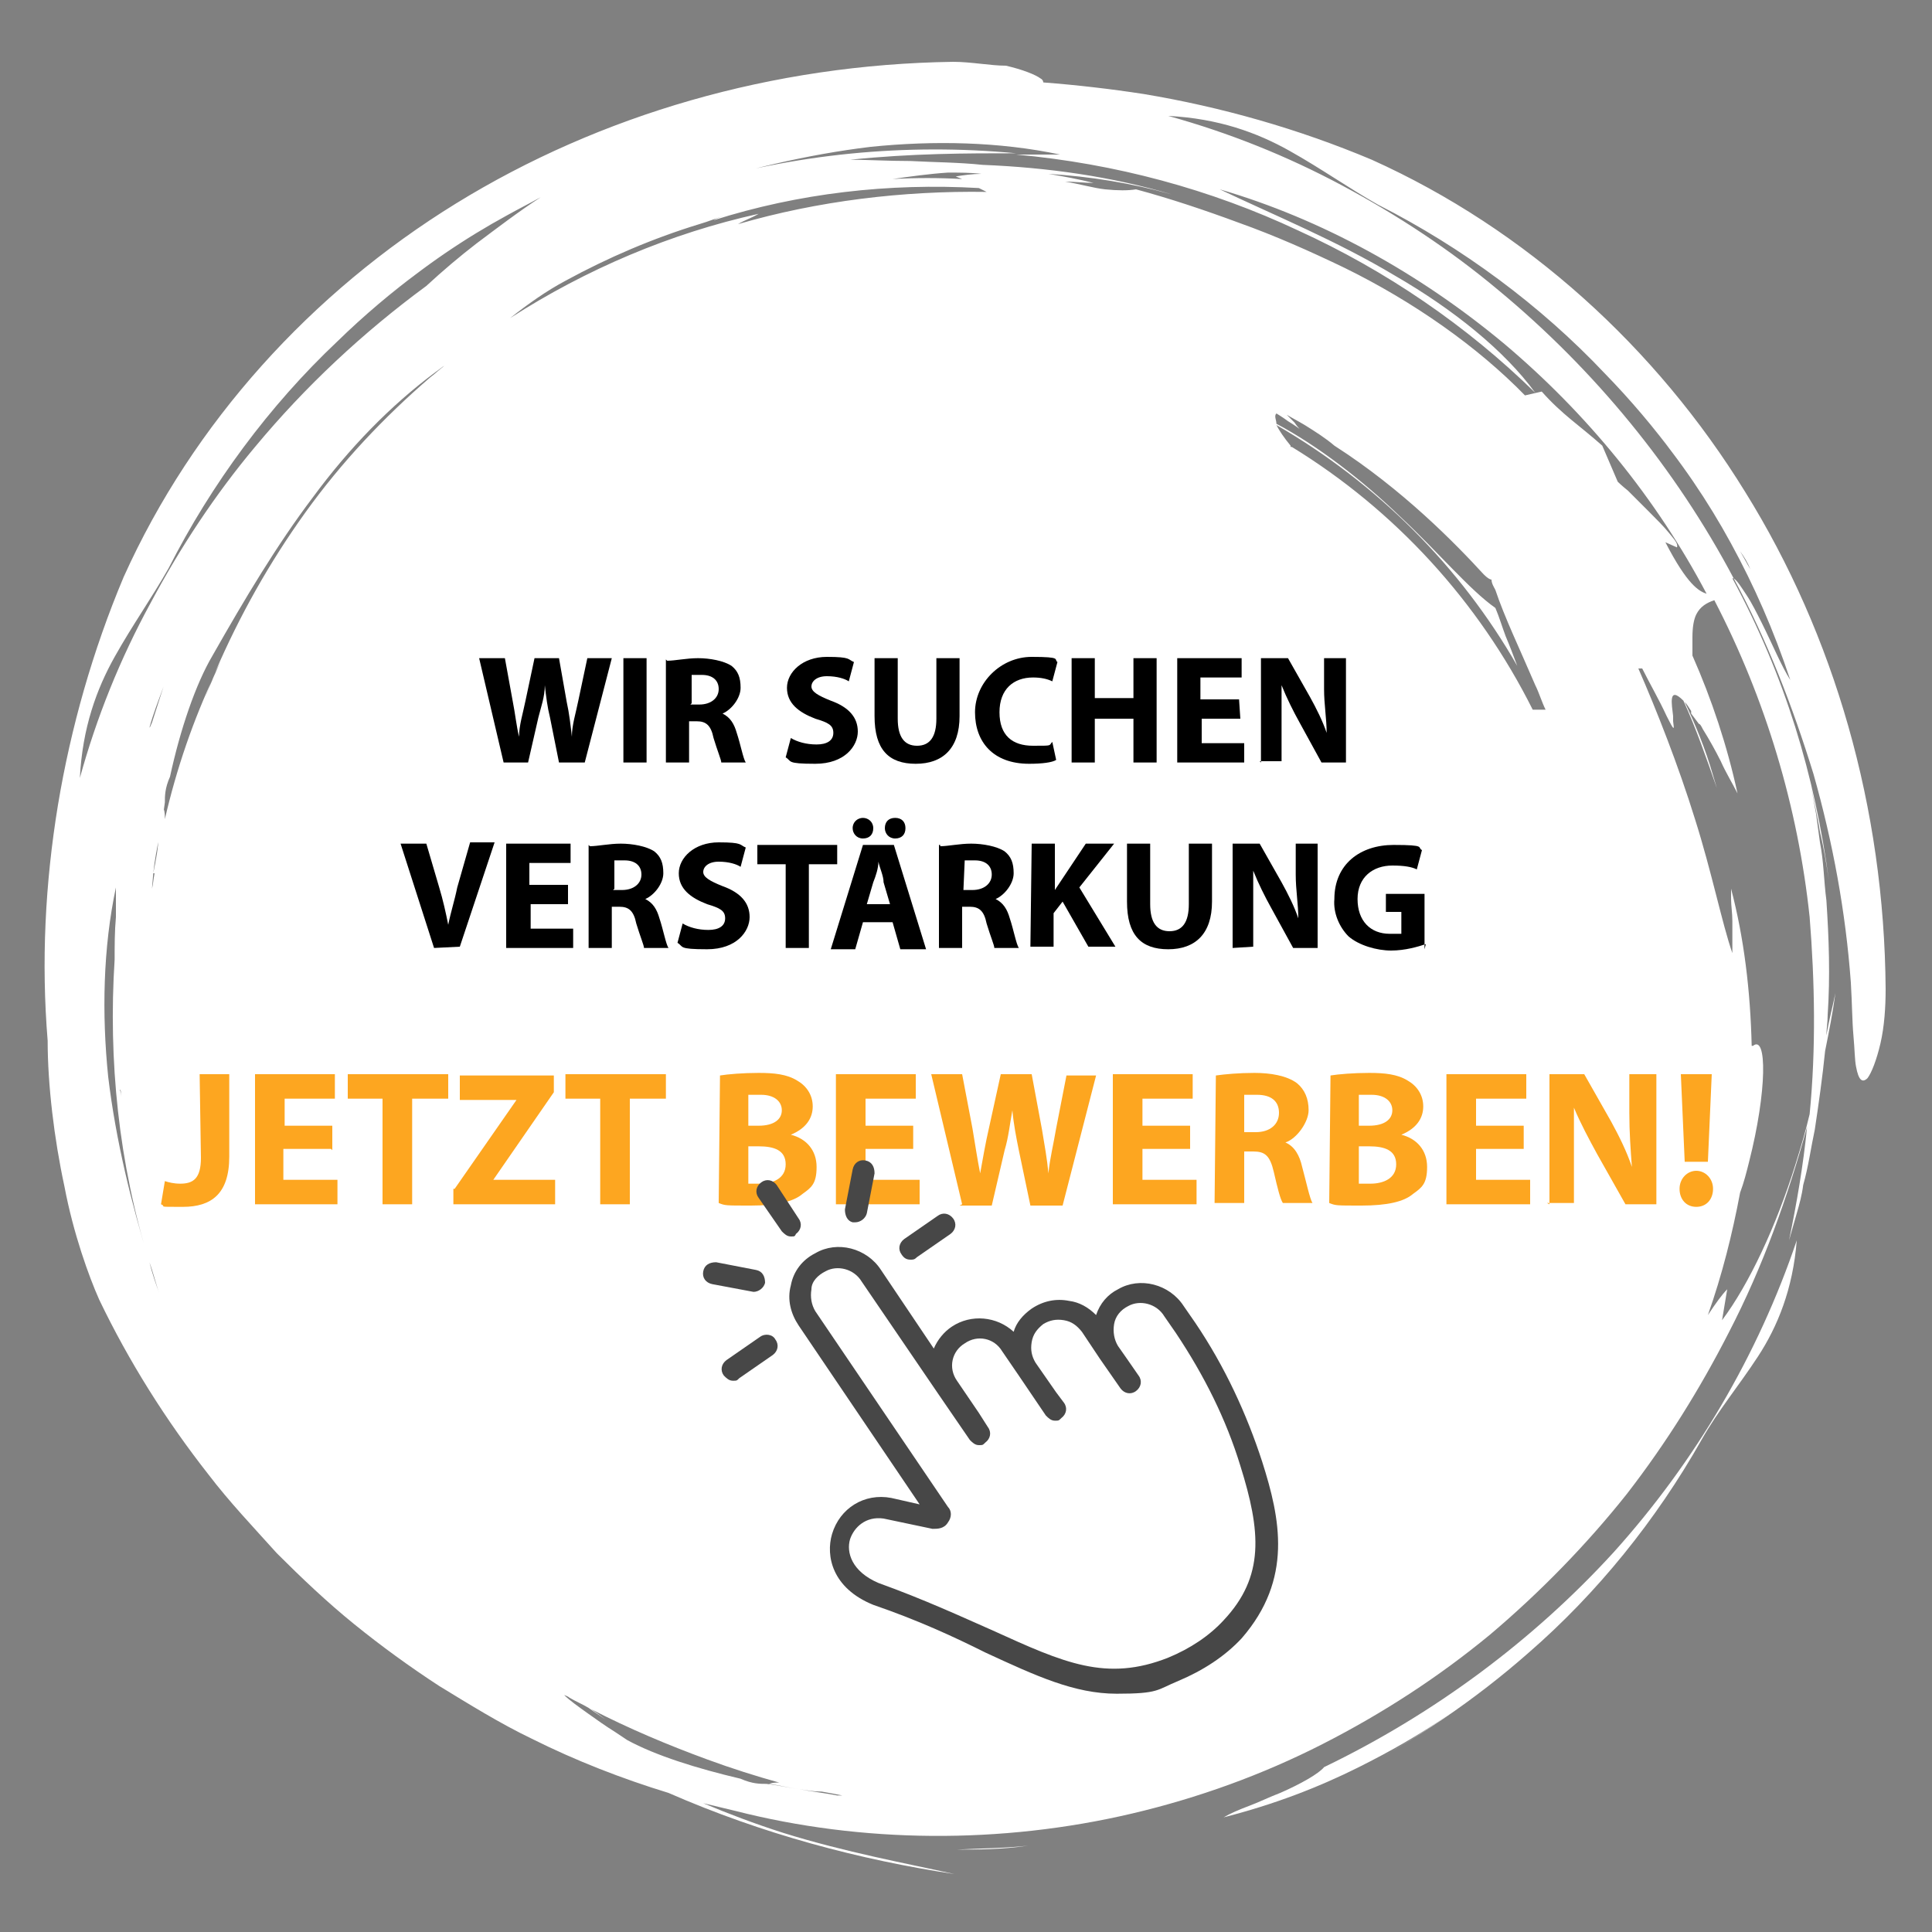 <?xml version="1.0" encoding="utf-8"?>
<!-- Generator: Adobe Illustrator 28.3.0, SVG Export Plug-In . SVG Version: 6.00 Build 0)  -->
<svg version="1.1" id="Layer_1" xmlns="http://www.w3.org/2000/svg" xmlns:xlink="http://www.w3.org/1999/xlink" x="0px" y="0px"
	 viewBox="0 0 150 150" style="enable-background:new 0 0 150 150;" xml:space="preserve">
<rect x="0" y="0" width="150" height="150" fill="#808080" stroke="none"/>
<style type="text/css">
	.st0{fill:#FFFFFF;}
	.st1{enable-background:new    ;}
	.st2{fill:#FDA620;}
	.st3{fill:#474747;}
</style>
<g>
	<path class="st0" d="M105,137.6c-1.1,0.6-2.3,1.2-3.5,1.7C102.7,138.8,103.9,138.2,105,137.6z"/>
	<path class="st0" d="M102.8,137.2c-0.4,0.5-1.8,1.3-3.4,2c-0.8,0.3-1.6,0.7-2.4,1s-1.5,0.6-2,0.9c3.9-1,7.3-2.3,10.5-3.9
		c2.4-1.2,4.7-2.5,7-4.1c-2.4,1.7-4.9,3.2-7.4,4.5c4.8-2.5,9.4-5.6,13.6-9.3c5.3-4.6,9.9-10.3,13.4-16.5c1.3-2.3,2.9-4.2,4.4-6.5
		s2.7-5.2,3-9c-3,8.9-7.9,17.2-14.2,24.2C119,127.4,111.3,133.1,102.8,137.2L102.8,137.2L102.8,137.2z"/>
	<path class="st0" d="M105.1,137.6L105.1,137.6z"/>
	<path class="st0" d="M79.8,143.3c-1.8,0.2-3.6,0.2-5.5,0.3C75.9,143.6,77.8,143.6,79.8,143.3z"/>
	<path class="st0" d="M135.5,38.2c-6.9-11.2-17-20.4-29-25.8c-5.7-2.4-11.7-4.1-17.7-5.1c-2.6-0.4-5.2-0.7-7.8-0.9
		c0,0,0-0.2-0.2-0.3c-0.4-0.3-1.4-0.7-2.7-1c-1.2,0-2.7-0.3-4.1-0.3C60,5,46.6,8.9,35.4,15.8s-20.4,17-25.8,29
		c-2.4,5.7-4.1,11.7-5.1,17.7c-1,6.1-1.3,12.2-0.8,18.3c0,3.4,0.5,7.6,1.3,11.3c0.7,3.7,1.9,7,2.7,8.8c2.3,4.8,5.2,9.4,8.5,13.6
		c1.6,2.1,3.5,4.1,5.3,6.1c1.9,1.9,3.9,3.8,6,5.5s4.3,3.3,6.6,4.8c2.3,1.4,4.7,2.9,7.2,4.1c3.4,1.7,7,3.1,10.6,4.2
		c7.3,3.2,14.9,5.2,22.2,6.3c-3.6-0.8-8.5-1.7-13.3-3.2c-2.2-0.7-4.3-1.5-6.2-2.3c0.8,0.2,1.7,0.4,2.5,0.6
		c9.8,2.5,20.6,2.6,30.8,0.2c5.1-1.2,10.1-3,14.8-5.4c4.7-2.4,9-5.2,13-8.5c3.9-3.3,7.5-7,10.6-10.9c3.1-4,5.7-8.2,7.9-12.5
		c2.7-5.2,4.6-10.6,6.1-16c-0.3,3-0.8,5.9-1.4,8.8l0.6-2.1c0.2-0.7,0.4-1.4,0.5-2.2c0.4-1.4,0.6-2.9,0.9-4.3c0.3-2,0.6-4.1,0.8-6.1
		c0.3-1.5,0.6-3,0.8-4.5c-0.2,1-0.5,2.1-0.7,3.3c0-0.5,0.1-1,0.1-1.6c0.2-3,0.1-5.9-0.1-8.9c-0.2-1.5-0.2-3-0.5-4.5l-0.3-2.2
		l-0.4-2.2c0.2,1.1,0.5,2.3,0.7,3.6c0.3,1.2,0.5,2.5,0.7,3.8c-1.1-8.2-3.4-15.9-7.5-23.5h0.1c-4.5-8.5-10.8-16.2-18.3-22.4
		c-3.7-3.1-7.8-5.8-12.1-8.1c-4.3-2.3-8.8-4.1-13.5-5.4c3.9,0.2,6.9,1.3,9.4,2.7s4.6,2.9,6.9,4.2c6.5,3.3,12.6,7.8,17.6,13.1
		c4,4.1,7.4,8.8,10.2,13.5c-2-3.5-4.3-6.7-6.9-9.8c2.6,3.1,4.7,6.2,6.5,9.5c1.8,3.3,3.3,6.7,4.6,10.6c-0.7-1.1-1.4-2.8-2.2-4.4
		c-0.4-0.8-0.8-1.6-1.2-2.2c-0.4-0.6-0.7-1.1-1-1.3c2.6,4.8,4.6,10,6.2,15.2c1.5,5.3,2.5,10.7,2.9,16.2c0.1,1.7,0.1,3,0.2,4.1
		c0.1,1.1,0.1,1.9,0.2,2.4c0.2,1.1,0.5,1.3,0.9,0.9c0.3-0.4,0.7-1.4,1-2.7c0.3-1.3,0.4-2.8,0.4-4.2
		C146.3,62.7,142.4,49.3,135.5,38.2L135.5,38.2L135.5,38.2z M11.6,56.5c0.3-1.1,0.7-2.1,1.1-3.2c-0.3,0.9-0.6,1.9-0.9,2.8
		C11.7,56.3,11.7,56.4,11.6,56.5z M76,14.6l0.6,0.3c-6.5-0.1-13.1,0.7-19.3,2.5c0.5-0.3,1.1-0.5,1.6-0.8c-6.8,1.5-13.4,4.3-19.3,8.1
		c1.4-1.1,2.8-2.1,4.3-2.9c3.3-1.8,6.8-3.3,10.4-4.4c0.7-0.2,1.4-0.5,2.1-0.7c-0.3,0.1-0.7,0.2-1,0.4C62,15,69,14.2,76,14.6z
		 M11.9,67.8c0.1-1,0.3-2,0.5-3c0.1-0.8,0.3-1.6,0.4-2.5c0-0.5,0-1.1,0.4-2c0.8-3.7,2-7.2,3.3-9.4c2.5-4.4,5-8.6,7.8-12.3
		c2.8-3.8,6-7.1,9.5-9.7c0.3-0.2,0.5-0.4,0.7-0.5c-0.4,0.3-0.7,0.6-1.1,0.9c-3.6,3.1-6.9,6.6-9.7,10.5s-5.1,8-7,12.4
		c0.7-1.4,1.4-2.8,2.1-4.1c-1.3,2.3-2.4,4.7-3.3,7.2c0.4-1,0.7-2,1.2-3c-1.7,3.6-3,7.4-3.9,11.3c0-0.3,0-0.6-0.1-0.8
		c-0.1,0.7-0.3,1.5-0.4,2.2C12.3,65.8,12.1,66.8,11.9,67.8H12c-0.1,0.5-0.1,0.8-0.2,1.2L11.9,67.8L11.9,67.8L11.9,67.8z M100.2,34.6
		c-0.5-0.6-0.9-1.2-1.1-1.6c7.8,4.5,14.3,11,18.7,18.7c-0.3-0.8-0.6-1.6-0.9-2.3c-0.3-0.8-0.5-1.5-0.8-2.2c-2-1.4-4.4-4.3-7.4-7.1
		c-2.9-2.8-6.4-5.5-9.6-7.2c0-0.3-0.2-0.6,0-0.8c0,0,0.5,0.3,0.9,0.6c0.5,0.3,0.9,0.6,0.9,0.6s-0.2-0.2-0.4-0.5
		c-0.2-0.2-0.4-0.4-0.6-0.6c0.5,0.3,0.9,0.5,1.4,0.8c0.8,0.5,1.6,1,2.3,1.6c5.3,3.4,9.4,7.6,11.6,10c0.3,0.3,0.5,0.4,0.6,0.4
		c0,0.3,0.2,0.6,0.3,0.8c0.7,2.1,1.9,4.6,3.1,7.4c0.3,0.6,0.5,1.3,0.8,1.9h-1c-4.2-8.4-10.7-15.5-18.7-20.4h-0.1L100.2,34.6z
		 M73.6,13.4c0.9,0,1.8,0,2.6,0.1c-0.7,0-1.4,0.1-2,0.2l0.5,0.2c-1.8-0.1-3.6-0.1-5.4,0C70.7,13.7,72.1,13.5,73.6,13.4z M9.4,85.1
		v0.2c0-0.3,0-0.5-0.1-0.7C9.4,84.6,9.4,84.9,9.4,85.1z M129.6,41.4c-0.4-0.5-1-1.1-1.6-1.7c-0.6-0.6-1.2-1.2-1.6-1.6
		c-0.5-0.4-0.8-0.7-0.8-0.7s-0.3-0.7-0.6-1.4c-0.3-0.7-0.6-1.4-0.6-1.4c-1.8-1.6-3.1-2.4-4.7-4.2l-1.3,0.3c-3.7-3.8-8.7-7.3-14-9.9
		c-2.7-1.3-5.4-2.5-8.2-3.5c-2.7-1-5.4-1.9-8-2.6c-0.6,0.1-1.4,0.1-2.4,0c-0.9-0.1-1.9-0.4-3.1-0.6c0.7,0,1.5,0.1,2.2,0.1
		c-1.2-0.3-2.3-0.5-3.5-0.7c3.2,0.2,6.4,0.7,9.6,1.6c-4.7-1.4-9.7-2.1-14.7-2.3c-1.9-0.2-3.8-0.2-5.6-0.3c-1.8,0-3.4-0.1-4.7-0.1
		c4.9-0.5,9-0.5,12.9-0.5c-8.5-0.8-17.2,0-25.7,2.6c-0.8,0.3-1.6,0.5-2.3,0.8l0,0c0.8-0.3,1.5-0.5,2.3-0.7c4.6-1.4,9.4-2.6,14.4-3.2
		c4.9-0.5,10-0.4,14.7,0.6h-3.4c7.7,0.7,15.1,2.7,21.9,5.9c6.8,3.1,13.1,7.4,18.4,12.6c-2.4-3.3-6.4-6.5-10.9-9.1
		c-4.5-2.7-9.4-4.7-13.6-6.7c7.9,2.3,15.5,6.5,22.1,12c6.4,5.4,11.8,12,15.7,19.4c-0.6-0.2-1.5-0.7-3.2-4l0.9,0.4
		C130.3,42.2,130,41.9,129.6,41.4L129.6,41.4L129.6,41.4z M6.2,60.4c0.2-3.9,1.3-6.9,2.7-9.4s2.9-4.6,4.2-6.9
		c3.3-6.5,7.8-12.6,13.1-17.6c4.1-4,8.8-7.4,13.5-10.2c-3.5,2-6.7,4.3-9.8,6.9c3.1-2.6,6.2-4.7,9.5-6.5c0.9-0.5,1.7-0.9,2.6-1.4
		c-1.7,1.1-3.4,2.4-5,3.6c-1.3,1-2.6,2.1-3.9,3.3c-4.9,3.6-9.4,7.8-13.3,12.5c-3.1,3.7-5.8,7.8-8.1,12.1C9.3,51.2,7.5,55.7,6.2,60.4
		z M41.4,15.3c-0.5,0.3-0.9,0.5-1.4,0.8C40.4,15.9,40.9,15.6,41.4,15.3z M11.6,98c-1.4-4.6-2.6-9.4-3.2-14.4C7.9,78.7,8,73.6,9,68.9
		v2.3c-0.1,1.1-0.1,2.2-0.1,3.3C8.4,82.3,9.2,90.3,11.6,98c0.3,0.8,0.5,1.7,0.8,2.5C12.1,99.7,11.8,98.8,11.6,98z M62,138.9
		c-0.8-0.1-1.6-0.3-2.5-0.4c-0.5,0-1.1,0-2-0.4c-3.4-0.8-6.6-1.8-8.8-3c-0.3-0.2-0.6-0.4-0.9-0.6c-0.8-0.5-1.5-1-2.2-1.5
		s-1.4-1-1.8-1.4c0,0,0.3,0.1,0.4,0.2c0.5,0.3,1,0.5,1.5,0.8c0.4,0.3,0.9,0.6,1.3,0.9c-0.5-0.4-0.8-0.6-1.1-0.8c2.9,1.5,6,2.8,9,3.9
		c1.9,0.7,3.8,1.3,5.6,1.8c-0.3,0-0.5,0-0.8,0.1C60.5,138.6,61.2,138.8,62,138.9c0.6,0.1,1.2,0.2,1.8,0.2c0.6,0.1,1.1,0.2,1.6,0.3
		H65C64,139.2,63,139.1,62,138.9z M140.5,86.5c-0.3,1.3-0.7,2.6-1.1,3.9c-1.5,4.8-3.6,9.3-5.7,12.1c0,0,0.1-0.6,0.2-1.2
		c0.1-0.6,0.2-1.2,0.2-1.2c-0.4,0.4-0.9,1.1-1.5,2c1.1-3.1,1.9-6.3,2.5-9.5c0.3-0.8,0.5-1.6,0.7-2.4c1.4-5.5,1.4-9.9,0.3-9H136
		c-0.1-4.3-0.6-8.4-1.6-12.2v0.8c0,0.5,0.1,1.1,0.1,1.7V74c-0.8-2.3-1.6-6.3-2.9-10.4c-1.3-4.2-3-8.5-4.4-11.7h0.3
		c0.6,1.2,1.3,2.4,1.9,3.7c0.6,1.2,0.6,1.1,0.5,0.4v-0.4c-0.1-0.9-0.4-2.4,0.8-1.2c1,2.2,1.8,4.5,2.6,6.8c-0.1-0.3-0.2-0.7-0.3-1
		c-0.6-2.1-1.4-4-2.2-5.7c0.2,0.2,0.3,0.4,0.5,0.7v0.2c0.3,0.4,0.6,0.8,0.6,0.8l0,0c0.1,0,0.2,0.2,0.3,0.4c0.5,0.8,1,1.7,1.4,2.5
		c0.4,0.9,0.9,1.7,1.3,2.5c-0.8-3.7-2-7.3-3.5-10.7v-1.4c0-0.8,0.1-1.4,0.3-1.8c0.3-0.6,0.8-0.9,1.4-1.1c4,7.7,6.5,16.1,7.4,24.6
		C140.9,76.2,141,81.4,140.5,86.5z M135.9,44.2c-0.3-0.5-0.5-0.9-0.8-1.4C135.4,43.2,135.7,43.7,135.9,44.2z"/>
</g>
<g>
	<path d="M39.1,59.2l-1.9-8.1h2l0.6,3.3c0.2,1,0.3,2,0.5,2.8l0,0c0-0.9,0.3-1.8,0.5-2.8l0.7-3.3h1.9l0.6,3.4
		c0.2,0.9,0.3,1.8,0.4,2.7l0,0c0-0.9,0.3-1.8,0.5-2.8l0.7-3.3h1.9l-2.1,8.1h-2l-0.7-3.5c-0.2-0.8-0.3-1.6-0.4-2.5l0,0
		c0,0.9-0.3,1.7-0.5,2.5L41,59.2H39.1L39.1,59.2L39.1,59.2z"/>
	<path d="M50.2,51.1v8.1h-1.8v-8.1H50.2z"/>
	<path d="M51.8,51.3c0.6,0,1.5-0.2,2.4-0.2s2,0.2,2.6,0.6c0.5,0.4,0.7,0.9,0.7,1.7s-0.7,1.7-1.4,2l0,0c0.6,0.3,0.9,0.8,1.1,1.5
		c0.3,0.9,0.5,2,0.7,2.3H56c0-0.2-0.3-0.9-0.6-1.9c-0.2-1-0.6-1.3-1.3-1.3h-0.6v3.2h-1.8v-8l0,0L51.8,51.3z M53.6,54.7h0.7
		c0.9,0,1.5-0.5,1.5-1.2s-0.5-1.1-1.3-1.1h-0.8v2.2L53.6,54.7L53.6,54.7z"/>
	<path d="M61.4,57.3c0.5,0.3,1.2,0.5,2,0.5c0.8,0,1.3-0.3,1.3-0.9s-0.4-0.8-1.4-1.1c-1.3-0.5-2.2-1.2-2.2-2.4s1.2-2.4,3.1-2.4
		s1.6,0.2,2.1,0.4l-0.4,1.5c-0.3-0.2-0.9-0.4-1.7-0.4S63,52.9,63,53.3s0.5,0.7,1.5,1.1c1.4,0.5,2.1,1.3,2.1,2.4s-1,2.5-3.3,2.5
		s-1.8-0.2-2.3-0.5L61.4,57.3z"/>
	<path d="M69.7,51.1v4.7c0,1.4,0.5,2.1,1.5,2.1s1.5-0.7,1.5-2.1v-4.7h1.8v4.5c0,2.5-1.3,3.7-3.4,3.7s-3.2-1.1-3.2-3.7v-4.5H69.7z"/>
	<path d="M82,59c-0.3,0.2-1.1,0.3-2.1,0.3c-2.8,0-4.2-1.7-4.2-4s2-4.3,4.4-4.3s1.7,0.2,2,0.4l-0.4,1.5c-0.4-0.2-0.9-0.3-1.5-0.3
		c-1.5,0-2.6,0.9-2.6,2.7s1,2.6,2.6,2.6s1.2,0,1.5-0.3C81.7,57.6,82,59,82,59z"/>
	<path d="M85,51.1v3.1h3v-3.1h1.8v8.1H88v-3.4h-3v3.4h-1.8v-8.1H85z"/>
	<path d="M96.3,55.8h-3v1.9h3.3v1.5h-5.2v-8.1h5v1.5h-3.2v1.7h3L96.3,55.8L96.3,55.8L96.3,55.8z"/>
	<path d="M97.9,59.2v-8.1h2.1l1.7,3c0.5,0.9,1,1.9,1.3,2.8l0,0c0-1.1-0.2-2.2-0.2-3.4v-2.4h1.7v8.1h-1.9l-1.7-3.1
		c-0.5-0.9-1-1.9-1.4-2.9l0,0v5.9h-1.7l0,0L97.9,59.2z"/>
	<path d="M33.7,73.6l-2.6-8.1h2l1,3.4c0.3,1,0.5,1.9,0.7,2.9l0,0c0.2-1,0.5-1.9,0.7-2.9l1-3.5h1.9l-2.7,8.1L33.7,73.6L33.7,73.6
		L33.7,73.6z"/>
	<path d="M44.2,70.2h-3v1.9h3.3v1.5h-5.2v-8.1h5V67h-3.2v1.7h3v1.5H44.2z"/>
	<path d="M45.8,65.7c0.6,0,1.5-0.2,2.4-0.2s2,0.2,2.6,0.6c0.5,0.4,0.7,0.9,0.7,1.7s-0.7,1.7-1.4,2l0,0c0.6,0.3,0.9,0.8,1.1,1.5
		c0.3,0.9,0.5,2,0.7,2.3H50c0-0.2-0.3-0.9-0.6-1.9c-0.2-1-0.6-1.3-1.3-1.3h-0.6v3.2h-1.8v-8l0,0L45.8,65.7z M47.6,69.1h0.7
		c0.9,0,1.5-0.5,1.5-1.2s-0.5-1.1-1.3-1.1h-0.8V69L47.6,69.1L47.6,69.1z"/>
	<path d="M53,71.7c0.5,0.3,1.2,0.5,2,0.5s1.3-0.3,1.3-0.9s-0.4-0.8-1.4-1.1c-1.3-0.5-2.2-1.2-2.2-2.4s1.2-2.4,3.1-2.4
		s1.6,0.2,2.1,0.4l-0.4,1.5c-0.3-0.2-0.9-0.4-1.7-0.4s-1.2,0.4-1.2,0.8s0.5,0.7,1.5,1.1c1.4,0.5,2.1,1.3,2.1,2.4s-1,2.5-3.3,2.5
		s-1.8-0.2-2.3-0.5C52.6,73.2,53,71.7,53,71.7z"/>
	<path d="M61,67.1h-2.2v-1.5H65v1.5h-2.2v6.5H61V67.1z"/>
	<path d="M67,71.6l-0.6,2.1h-1.9l2.5-8.1h2.4l2.5,8.1h-2l-0.6-2.1H67z M66.2,64.3c0-0.5,0.4-0.8,0.8-0.8s0.8,0.3,0.8,0.8
		s-0.3,0.8-0.8,0.8S66.2,64.7,66.2,64.3z M69.1,70.2l-0.5-1.7c0-0.5-0.3-1.1-0.4-1.6l0,0c0,0.5-0.2,1.1-0.4,1.6l-0.5,1.7H69.1z
		 M68.7,64.3c0-0.5,0.3-0.8,0.8-0.8s0.8,0.3,0.8,0.8s-0.3,0.8-0.8,0.8S68.7,64.7,68.7,64.3z"/>
	<path d="M73,65.7c0.6,0,1.5-0.2,2.4-0.2s2,0.2,2.6,0.6c0.5,0.4,0.7,0.9,0.7,1.7s-0.7,1.7-1.4,2l0,0c0.6,0.3,0.9,0.8,1.1,1.5
		c0.3,0.9,0.5,2,0.7,2.3h-1.9c0-0.2-0.3-0.9-0.6-1.9c-0.2-1-0.6-1.3-1.3-1.3h-0.6v3.2h-1.8v-8H73V65.7z M74.8,69.1h0.7
		c0.9,0,1.5-0.5,1.5-1.2s-0.5-1.1-1.3-1.1h-0.8L74.8,69.1L74.8,69.1L74.8,69.1z"/>
	<path d="M80.1,65.5h1.8v3.6l0,0c0.2-0.3,0.4-0.6,0.6-0.9l1.8-2.7h2.2l-2.7,3.4l2.8,4.6h-2.1l-2-3.5l-0.7,0.9v2.6H80L80.1,65.5
		L80.1,65.5L80.1,65.5z"/>
	<path d="M89.3,65.5v4.7c0,1.4,0.5,2.1,1.5,2.1s1.5-0.7,1.5-2.1v-4.7h1.8V70c0,2.5-1.3,3.7-3.4,3.7s-3.2-1.1-3.2-3.7v-4.5
		C87.5,65.5,89.3,65.5,89.3,65.5z"/>
	<path d="M95.7,73.6v-8.1h2.1l1.7,3c0.5,0.9,1,1.9,1.3,2.8l0,0c0-1.1-0.2-2.2-0.2-3.4v-2.4h1.7v8.1h-1.9l-1.7-3.1
		c-0.5-0.9-1-1.9-1.4-2.9l0,0v5.9L95.7,73.6L95.7,73.6L95.7,73.6z"/>
	<path d="M110.7,73.3c-0.6,0.2-1.6,0.5-2.7,0.5s-2.5-0.4-3.3-1.1c-0.7-0.7-1.2-1.8-1.1-2.9c0-2.7,2-4.2,4.6-4.2s1.8,0.2,2.2,0.4
		l-0.4,1.5c-0.4-0.2-1-0.3-1.9-0.3c-1.5,0-2.7,0.9-2.7,2.6s1,2.7,2.5,2.7s0.8,0,0.9,0v-1.7h-1.2v-1.4h3v4.3L110.7,73.3L110.7,73.3z"
		/>
</g>
<g class="st1">
	<g class="st1">
		<path class="st2" d="M15.5,83.4h2.3v6.4c0,2.9-1.4,3.9-3.6,3.9s-1.2,0-1.7-0.2l0.3-1.8c0.3,0.1,0.7,0.2,1.2,0.2c1,0,1.6-0.4,1.6-2
			L15.5,83.4L15.5,83.4z"/>
		<path class="st2" d="M25.7,89.2H22v2.4h4.2v1.9h-6.4V83.4H26v1.9h-3.9v2.1h3.7v1.9L25.7,89.2z"/>
		<path class="st2" d="M29.7,85.3H27v-1.9h7.8v1.9H32v8.2h-2.3V85.3z"/>
		<path class="st2" d="M35.3,92.3l4.8-6.9l0,0h-4.4v-1.9H43v1.3l-4.7,6.8l0,0h4.8v1.9h-7.9v-1.2L35.3,92.3z"/>
		<path class="st2" d="M46.6,85.3h-2.7v-1.9h7.8v1.9h-2.8v8.2h-2.3V85.3z"/>
		<path class="st2" d="M55.9,83.5c0.6-0.1,1.8-0.2,3-0.2s2.2,0.1,3,0.6c0.7,0.4,1.2,1.1,1.2,2s-0.5,1.7-1.7,2.2l0,0
			c1.2,0.3,2,1.2,2,2.5s-0.4,1.6-1.1,2.1c-0.7,0.6-2,0.9-4,0.9s-2,0-2.5-0.2L55.9,83.5L55.9,83.5z M58.1,87.4h0.8
			c1.2,0,1.8-0.5,1.8-1.2S60.1,85,59.1,85s-0.8,0-1,0V87.4z M58.1,91.9c0.2,0,0.5,0,0.9,0c1,0,2-0.4,2-1.5S60.1,89,58.9,89h-0.8
			L58.1,91.9L58.1,91.9z"/>
		<path class="st2" d="M70.9,89.2h-3.7v2.4h4.2v1.9h-6.5V83.4h6.2v1.9h-3.9v2.1h3.7v1.9L70.9,89.2z"/>
		<path class="st2" d="M74.7,93.5l-2.4-10.1h2.4l0.8,4.2c0.2,1.2,0.4,2.5,0.6,3.5l0,0c0.2-1.1,0.4-2.3,0.7-3.6l0.9-4.1h2.4l0.8,4.3
			c0.2,1.2,0.4,2.3,0.5,3.4l0,0c0.1-1.1,0.4-2.3,0.6-3.5l0.8-4.1h2.3l-2.6,10.1H80l-0.9-4.3c-0.2-1-0.4-2-0.5-3.1l0,0
			c-0.2,1.1-0.3,2.1-0.6,3.1l-1,4.3h-2.5L74.7,93.5z"/>
		<path class="st2" d="M92.4,89.2h-3.7v2.4h4.2v1.9h-6.5V83.4h6.2v1.9h-3.9v2.1h3.7v1.9L92.4,89.2z"/>
		<path class="st2" d="M94.4,83.5c0.7-0.1,1.8-0.2,3-0.2s2.5,0.2,3.3,0.8c0.6,0.5,0.9,1.2,0.9,2.1s-0.9,2.2-1.8,2.5l0,0
			c0.7,0.3,1.1,1,1.3,1.9c0.3,1.1,0.6,2.5,0.8,2.8h-2.3c-0.2-0.3-0.4-1.1-0.7-2.4c-0.3-1.3-0.7-1.6-1.6-1.6h-0.7v4h-2.3L94.4,83.5
			L94.4,83.5z M96.6,87.9h0.9c1.1,0,1.8-0.6,1.8-1.5S98.7,85,97.6,85c-0.6,0-0.9,0-1,0V87.9L96.6,87.9z"/>
		<path class="st2" d="M103.3,83.5c0.6-0.1,1.8-0.2,3-0.2s2.2,0.1,3,0.6c0.7,0.4,1.2,1.1,1.2,2s-0.5,1.7-1.7,2.2l0,0
			c1.2,0.3,2,1.2,2,2.5s-0.4,1.6-1.1,2.1c-0.7,0.6-2,0.9-4,0.9s-2,0-2.5-0.2L103.3,83.5L103.3,83.5z M105.5,87.4h0.8
			c1.2,0,1.8-0.5,1.8-1.2s-0.6-1.2-1.6-1.2s-0.8,0-1,0C105.5,85,105.5,87.4,105.5,87.4z M105.5,91.9c0.2,0,0.5,0,0.9,0
			c1,0,2-0.4,2-1.5s-0.9-1.4-2.1-1.4h-0.8V91.9L105.5,91.9z"/>
		<path class="st2" d="M118.3,89.2h-3.7v2.4h4.2v1.9h-6.5V83.4h6.2v1.9h-3.9v2.1h3.7v1.9L118.3,89.2z"/>
		<path class="st2" d="M120.3,93.5V83.4h2.7l2.1,3.7c0.6,1.1,1.2,2.3,1.6,3.5l0,0c-0.1-1.3-0.2-2.7-0.2-4.2v-3h2.1v10.1h-2.4
			l-2.2-3.9c-0.6-1.1-1.3-2.4-1.8-3.6l0,0c0,1.3,0,2.8,0,4.4v3h-2.1L120.3,93.5z"/>
		<path class="st2" d="M130.4,92.3c0-0.8,0.6-1.4,1.3-1.4s1.3,0.6,1.3,1.4s-0.5,1.4-1.3,1.4S130.4,93.1,130.4,92.3z M130.8,90.2
			l-0.3-6.8h2.4l-0.3,6.8H130.8L130.8,90.2z"/>
	</g>
</g>
<g>
	<path class="st3" d="M98,113.5c-1.2-3.7-2.9-7.4-5.2-10.8l-0.9-1.3c-1.1-1.7-3.4-2.3-5.1-1.3c-0.8,0.4-1.4,1.1-1.7,2
		c-0.6-0.6-1.3-1-2.1-1.1c-1-0.2-2,0-2.9,0.6c-0.7,0.5-1.2,1.1-1.4,1.8c-1.3-1.2-3.3-1.4-4.8-0.4c-0.6,0.4-1.1,1-1.4,1.7l-4.1-6.1
		c-1.1-1.7-3.4-2.3-5.1-1.3c-1,0.5-1.7,1.4-1.9,2.5c-0.3,1.1,0,2.2,0.6,3.1l9.4,13.9l-2.2-0.5l0,0c-2.1-0.4-4,0.8-4.6,2.8
		c-0.5,1.7,0,4.2,3.2,5.5l0,0c3.5,1.2,6.3,2.5,8.7,3.7c3.9,1.8,6.9,3.2,10.2,3.2s3.1-0.3,4.8-1c1.9-0.8,3.6-1.9,4.9-3.3
		C100.4,122.6,99.4,117.9,98,113.5L98,113.5L98,113.5z M95,125.8c-1.1,1.2-2.6,2.2-4.3,2.9c-4.8,1.9-8.1,0.4-13.6-2.1
		c-2.5-1.1-5.3-2.4-8.9-3.7c-2.1-0.9-2.5-2.4-2.2-3.4c0.3-0.9,1.2-1.8,2.6-1.6l3.8,0.8c0.4,0,0.9,0,1.2-0.5c0.3-0.4,0.3-0.9,0-1.2
		l-10.3-15.2c-0.3-0.5-0.4-1.1-0.3-1.7c0-0.6,0.5-1.1,1.1-1.4c0.9-0.5,2.2-0.2,2.8,0.8l6,8.8l0,0l2.4,3.5c0.2,0.2,0.4,0.4,0.7,0.4
		s0.3,0,0.5-0.2c0.4-0.3,0.5-0.8,0.2-1.2l-0.7-1.1l-1.7-2.5c-0.7-1-0.4-2.3,0.6-2.9c1-0.7,2.3-0.4,2.9,0.6l1.3,1.9l0,0l2.1,3.1
		c0.2,0.2,0.4,0.4,0.7,0.4s0.3,0,0.5-0.2c0.4-0.3,0.5-0.8,0.2-1.2l-0.3-0.4l0,0l-0.3-0.4l-1.6-2.3c-0.3-0.5-0.4-1-0.3-1.6
		s0.4-1,0.9-1.4c0.5-0.3,1-0.4,1.6-0.3s1,0.4,1.4,0.9l1.4,2.1l0,0l1.6,2.3c0.3,0.4,0.8,0.5,1.2,0.2c0.4-0.3,0.5-0.8,0.2-1.2
		l-0.9-1.3l0,0l-0.7-1c-0.3-0.5-0.4-1.1-0.3-1.7s0.5-1.1,1.1-1.4c0.9-0.5,2.2-0.2,2.8,0.8l0.9,1.3c2.2,3.3,3.9,6.7,5,10.3
		C97.9,118.9,98.2,122.4,95,125.8L95,125.8L95,125.8z"/>
	<path class="st3" d="M61.8,95.8c0.4-0.3,0.5-0.8,0.2-1.2L60.3,92c-0.3-0.4-0.8-0.5-1.2-0.2s-0.5,0.8-0.2,1.2l1.8,2.6
		c0.2,0.2,0.4,0.4,0.7,0.4S61.7,96,61.8,95.8z"/>
	<path class="st3" d="M66.2,94.9h0.2c0.4,0,0.8-0.3,0.9-0.7l0.6-3.1c0-0.5-0.2-0.9-0.7-1s-0.9,0.2-1,0.7l-0.6,3.1
		C65.6,94.4,65.8,94.8,66.2,94.9z"/>
	<path class="st3" d="M70.7,97.8c0.2,0,0.3,0,0.5-0.2l2.6-1.8c0.4-0.3,0.5-0.8,0.2-1.2c-0.3-0.4-0.8-0.5-1.2-0.2l-2.6,1.8
		c-0.4,0.3-0.5,0.8-0.2,1.2C70.2,97.7,70.4,97.8,70.7,97.8z"/>
	<path class="st3" d="M58.5,100.3c0.4,0,0.8-0.3,0.9-0.7c0-0.5-0.2-0.9-0.7-1L55.6,98c-0.5,0-0.9,0.2-1,0.7s0.2,0.9,0.7,1
		L58.5,100.3L58.5,100.3z"/>
	<path class="st3" d="M59,103.8l-2.6,1.8c-0.4,0.3-0.5,0.8-0.2,1.2c0.2,0.2,0.4,0.4,0.7,0.4s0.3,0,0.5-0.2l2.6-1.8
		c0.4-0.3,0.5-0.8,0.2-1.2C60,103.6,59.4,103.5,59,103.8z"/>
</g>
</svg>
